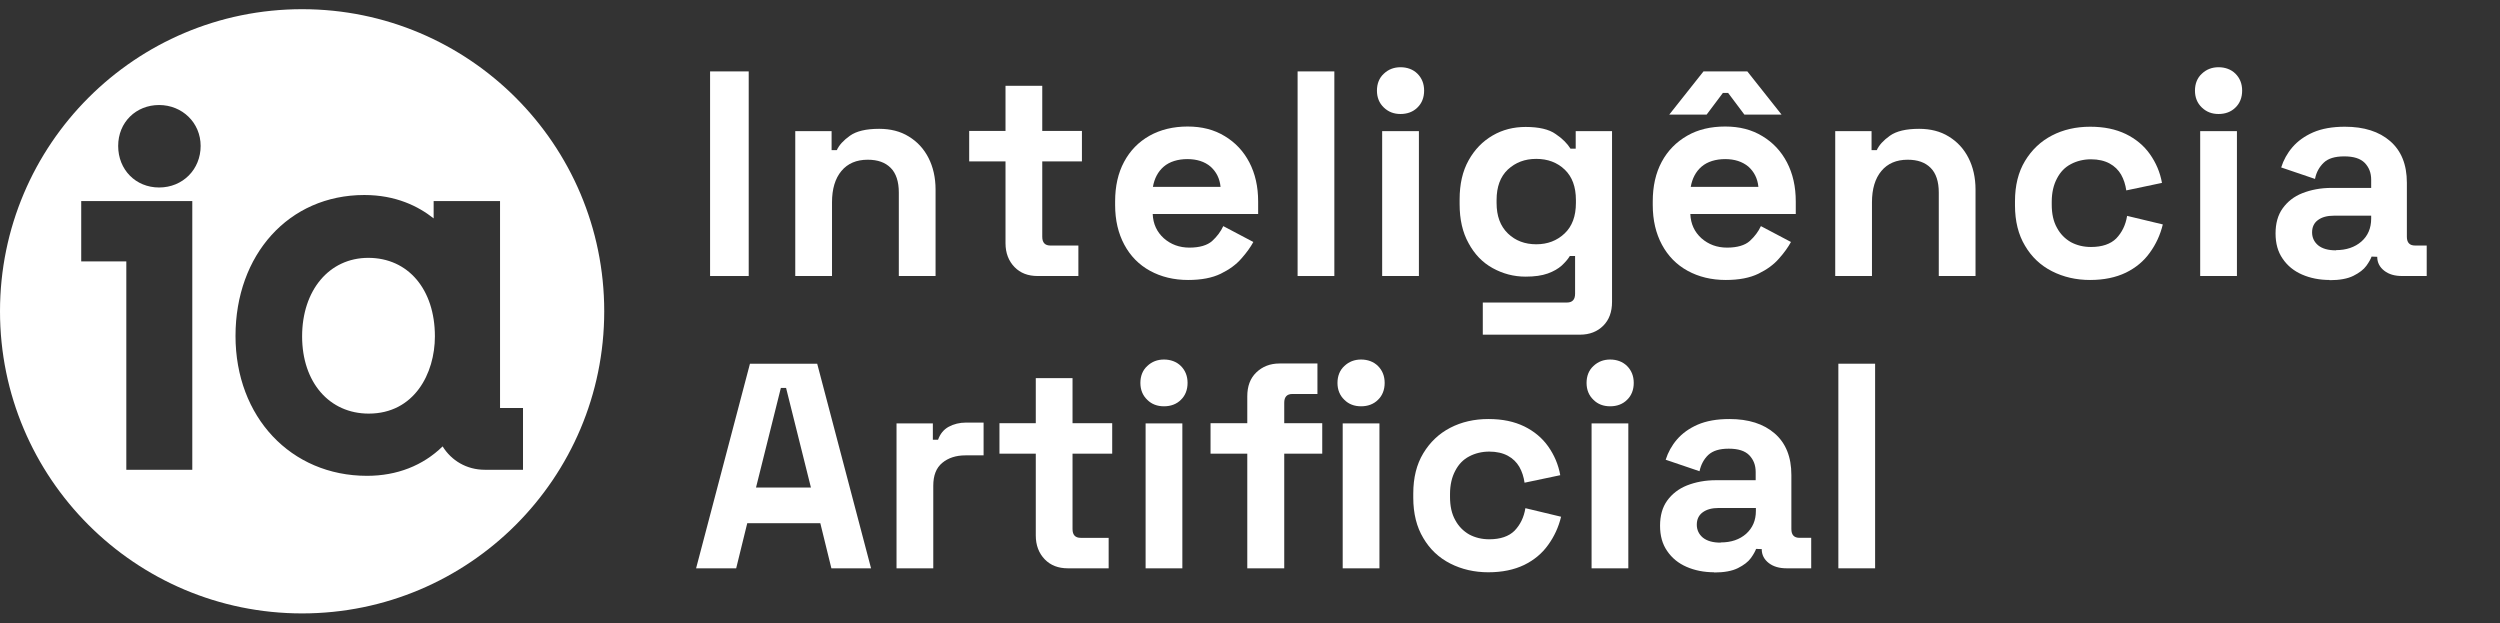 <?xml version="1.0" encoding="UTF-8"?>
<svg xmlns="http://www.w3.org/2000/svg" id="_3_-_ia" data-name="3 - ia" viewBox="0 0 119.74 29.86">
  <rect x="0" y="0" width="119.74" height="29.86" fill="#333333" stroke="none"/>
  <defs>
    <style>
      .cls-1 {
        fill: #fff;
      }
    </style>
  </defs>
  <g>
    <path class="cls-1" d="M34.01,13.22V3.42h1.85v9.8h-1.85Z"></path>
    <path class="cls-1" d="M38.09,13.22v-6.94h1.74v.91h.25c.11-.24.32-.47.63-.69.31-.22.77-.33,1.4-.33.54,0,1.02.12,1.42.37.41.25.72.59.94,1.02.22.43.34.94.34,1.52v4.14h-1.76v-4c0-.52-.13-.92-.39-1.18-.26-.26-.62-.39-1.1-.39-.54,0-.96.18-1.26.54s-.45.86-.45,1.5v3.53h-1.76Z"></path>
    <path class="cls-1" d="M49.7,13.22c-.46,0-.83-.14-1.11-.43-.28-.29-.43-.67-.43-1.14v-3.92h-1.74v-1.46h1.74v-2.16h1.76v2.16h1.9v1.46h-1.9v3.61c0,.28.13.42.39.42h1.34v1.46h-1.96Z"></path>
    <path class="cls-1" d="M56.91,13.41c-.69,0-1.3-.15-1.83-.44s-.94-.71-1.23-1.25c-.29-.54-.44-1.17-.44-1.9v-.17c0-.73.14-1.36.43-1.9.29-.54.69-.95,1.22-1.25.52-.29,1.13-.44,1.82-.44s1.27.15,1.78.46c.5.3.9.72,1.18,1.26.28.54.42,1.16.42,1.87v.6h-5.05c.02.48.2.86.53,1.16.34.3.75.45,1.23.45s.86-.11,1.09-.32.41-.45.53-.71l1.44.76c-.13.24-.32.51-.57.79-.25.29-.58.53-.99.73-.41.2-.93.3-1.57.3ZM55.21,8.95h3.25c-.04-.4-.2-.72-.48-.97-.28-.24-.66-.36-1.11-.36s-.85.12-1.13.36c-.28.24-.45.57-.52.97Z"></path>
    <path class="cls-1" d="M62.15,13.22V3.42h1.76v9.8h-1.76Z"></path>
    <path class="cls-1" d="M67.08,5.46c-.32,0-.58-.1-.8-.31-.22-.21-.33-.48-.33-.81s.11-.61.33-.81c.22-.21.49-.31.8-.31s.6.1.81.31c.21.21.32.48.32.81s-.11.61-.32.81c-.21.21-.49.31-.81.31ZM66.2,13.22v-6.94h1.76v6.94h-1.76Z"></path>
    <path class="cls-1" d="M69.91,9.77v-.22c0-.73.14-1.35.43-1.87.29-.52.67-.91,1.15-1.19s1.01-.41,1.58-.41c.63,0,1.12.11,1.44.34.33.22.56.46.71.7h.25v-.84h1.74v8.18c0,.48-.14.86-.42,1.14-.28.28-.65.43-1.12.43h-4.65v-1.54h4.03c.26,0,.39-.14.39-.42v-1.81h-.25c-.09.15-.22.3-.39.46-.17.15-.39.28-.67.38-.28.1-.63.15-1.06.15-.57,0-1.09-.14-1.58-.41s-.87-.67-1.15-1.19c-.29-.52-.43-1.14-.43-1.87ZM73.58,11.7c.54,0,.99-.17,1.36-.52.36-.34.54-.83.54-1.46v-.14c0-.63-.18-1.12-.54-1.46s-.81-.51-1.36-.51-.99.17-1.36.51c-.36.34-.54.83-.54,1.46v.14c0,.63.18,1.11.54,1.46.36.35.82.52,1.36.52Z"></path>
    <path class="cls-1" d="M82.66,13.41c-.69,0-1.3-.15-1.83-.44s-.94-.71-1.23-1.25c-.29-.54-.44-1.17-.44-1.9v-.17c0-.73.14-1.36.43-1.9.29-.54.7-.95,1.22-1.25s1.13-.44,1.82-.44,1.27.15,1.78.46c.5.3.9.72,1.18,1.26.28.54.42,1.16.42,1.87v.6h-5.05c.02.48.2.86.53,1.16.34.3.75.45,1.23.45s.86-.11,1.09-.32.41-.45.53-.71l1.44.76c-.13.24-.32.51-.57.79-.25.29-.58.53-.99.73-.41.2-.93.3-1.57.3ZM79.95,5.49l1.64-2.07h2.1l1.64,2.07h-1.78l-.78-1.04h-.25l-.78,1.04h-1.78ZM80.97,8.95h3.25c-.04-.4-.2-.72-.48-.97-.29-.24-.66-.36-1.11-.36s-.85.12-1.13.36c-.28.24-.45.57-.52.97Z"></path>
    <path class="cls-1" d="M87.9,13.22v-6.94h1.74v.91h.25c.11-.24.32-.47.63-.69.31-.22.77-.33,1.4-.33.54,0,1.02.12,1.42.37.41.25.72.59.94,1.02.22.43.34.94.34,1.52v4.14h-1.76v-4c0-.52-.13-.92-.39-1.18-.26-.26-.62-.39-1.1-.39-.54,0-.96.18-1.26.54s-.45.86-.45,1.5v3.53h-1.76Z"></path>
    <path class="cls-1" d="M100.11,13.41c-.67,0-1.28-.14-1.83-.42-.55-.28-.98-.69-1.29-1.22-.32-.53-.48-1.18-.48-1.93v-.2c0-.76.16-1.4.48-1.93.32-.53.75-.94,1.29-1.22.54-.28,1.15-.42,1.83-.42s1.23.12,1.71.35c.47.23.86.55,1.15.96s.49.87.58,1.38l-1.71.36c-.04-.28-.12-.53-.25-.76-.13-.22-.31-.4-.55-.53s-.54-.2-.89-.2-.68.08-.96.23c-.29.15-.51.38-.67.69-.16.3-.25.67-.25,1.11v.14c0,.44.08.81.25,1.11.16.3.39.53.67.69.28.15.6.23.96.23.53,0,.94-.14,1.21-.41.27-.28.45-.64.52-1.08l1.71.41c-.12.5-.33.95-.62,1.35-.29.41-.68.73-1.15.96-.48.23-1.05.35-1.71.35Z"></path>
    <path class="cls-1" d="M106.26,5.46c-.32,0-.58-.1-.8-.31-.22-.21-.33-.48-.33-.81s.11-.61.33-.81c.22-.21.49-.31.8-.31s.6.1.81.31c.21.21.32.48.32.81s-.11.61-.32.81c-.21.21-.49.31-.81.31ZM105.38,13.22v-6.94h1.76v6.94h-1.76Z"></path>
    <path class="cls-1" d="M111.59,13.41c-.5,0-.94-.09-1.33-.26-.39-.17-.7-.42-.93-.76-.23-.33-.34-.73-.34-1.21s.11-.88.34-1.2c.23-.32.54-.57.95-.73s.87-.25,1.39-.25h1.9v-.39c0-.33-.1-.59-.31-.81-.21-.21-.53-.31-.98-.31s-.77.1-.98.3c-.21.2-.36.46-.42.78l-1.62-.55c.11-.35.29-.68.54-.97s.58-.53.99-.71c.42-.18.92-.27,1.52-.27.92,0,1.64.23,2.17.69.53.46.8,1.12.8,1.99v2.59c0,.28.13.42.39.42h.56v1.46h-1.18c-.35,0-.63-.08-.85-.25-.22-.17-.34-.39-.34-.67h0s-.27-.01-.27-.01c-.04.11-.12.26-.25.44s-.34.34-.62.48c-.28.14-.66.21-1.15.21ZM111.89,11.98c.49,0,.9-.14,1.21-.41s.47-.64.47-1.1v-.14h-1.78c-.33,0-.58.07-.77.21-.19.14-.28.34-.28.59s.1.46.29.62c.2.16.48.24.85.24Z"></path>
    <path class="cls-1" d="M33.34,27.22l2.58-9.8h3.22l2.58,9.8h-1.9l-.53-2.16h-3.5l-.53,2.16h-1.9ZM36.21,23.35h2.63l-1.19-4.77h-.25l-1.19,4.77Z"></path>
    <path class="cls-1" d="M42.94,27.22v-6.94h1.74v.78h.25c.1-.28.27-.49.51-.62.24-.13.52-.2.83-.2h.84v1.57h-.87c-.45,0-.82.12-1.11.36-.29.24-.43.6-.43,1.1v3.95h-1.76Z"></path>
    <path class="cls-1" d="M51.15,27.22c-.46,0-.83-.14-1.11-.43-.28-.29-.43-.67-.43-1.14v-3.92h-1.74v-1.46h1.74v-2.16h1.76v2.16h1.9v1.46h-1.9v3.61c0,.28.13.42.39.42h1.34v1.46h-1.96Z"></path>
    <path class="cls-1" d="M55.75,19.46c-.32,0-.59-.1-.8-.31-.22-.21-.33-.48-.33-.81s.11-.61.33-.81c.22-.21.49-.31.8-.31s.6.1.81.31c.21.21.32.48.32.81s-.11.61-.32.81c-.21.21-.49.31-.81.31ZM54.87,27.22v-6.94h1.76v6.94h-1.76Z"></path>
    <path class="cls-1" d="M59.74,27.22v-5.49h-1.76v-1.46h1.76v-1.29c0-.48.14-.86.43-1.14s.66-.43,1.11-.43h1.82v1.46h-1.2c-.26,0-.39.14-.39.42v.98h1.82v1.46h-1.82v5.49h-1.76Z"></path>
    <path class="cls-1" d="M65.19,19.46c-.32,0-.59-.1-.8-.31-.22-.21-.33-.48-.33-.81s.11-.61.33-.81c.22-.21.49-.31.8-.31s.6.1.81.31c.21.21.32.48.32.81s-.11.61-.32.81c-.21.21-.49.31-.81.31ZM64.31,27.22v-6.94h1.76v6.94h-1.76Z"></path>
    <path class="cls-1" d="M71.29,27.41c-.67,0-1.28-.14-1.83-.42-.55-.28-.98-.69-1.29-1.22-.32-.53-.48-1.18-.48-1.93v-.2c0-.76.16-1.4.48-1.93.32-.53.75-.94,1.29-1.22.54-.28,1.15-.42,1.83-.42s1.23.12,1.71.35c.47.23.86.55,1.15.96s.49.87.58,1.38l-1.71.36c-.04-.28-.12-.53-.25-.76-.13-.22-.31-.4-.55-.53s-.54-.2-.89-.2-.68.08-.96.23c-.29.15-.51.38-.67.69-.16.3-.25.67-.25,1.11v.14c0,.44.08.81.25,1.11.16.3.39.53.67.69.28.15.6.23.96.23.53,0,.94-.14,1.21-.41.27-.28.45-.64.52-1.08l1.71.41c-.12.5-.33.95-.62,1.35-.29.41-.68.73-1.15.96-.48.23-1.05.35-1.71.35Z"></path>
    <path class="cls-1" d="M77.12,19.46c-.32,0-.59-.1-.8-.31-.22-.21-.33-.48-.33-.81s.11-.61.33-.81c.22-.21.49-.31.8-.31s.6.1.81.31c.21.21.32.48.32.81s-.11.61-.32.81c-.21.21-.49.31-.81.31ZM76.23,27.22v-6.94h1.76v6.94h-1.76Z"></path>
    <path class="cls-1" d="M82.11,27.41c-.5,0-.94-.09-1.33-.26-.39-.17-.7-.42-.93-.76-.23-.33-.34-.73-.34-1.21s.11-.88.34-1.2c.23-.32.55-.57.95-.73.41-.16.87-.25,1.39-.25h1.9v-.39c0-.33-.1-.59-.31-.81-.21-.21-.53-.31-.98-.31s-.76.1-.98.3c-.21.2-.35.46-.42.78l-1.62-.55c.11-.35.29-.68.54-.97.25-.29.58-.53.99-.71.42-.18.92-.27,1.52-.27.92,0,1.64.23,2.17.69.53.46.8,1.12.8,1.99v2.59c0,.28.13.42.39.42h.56v1.46h-1.18c-.34,0-.63-.08-.85-.25-.22-.17-.34-.39-.34-.67h0s-.27-.01-.27-.01c-.04.11-.12.26-.25.44s-.34.34-.62.48c-.28.14-.66.21-1.15.21ZM82.42,25.98c.5,0,.9-.14,1.21-.41.31-.28.47-.64.47-1.1v-.14h-1.78c-.33,0-.58.07-.77.21-.19.14-.28.34-.28.59s.1.46.29.62c.2.16.48.24.85.24Z"></path>
    <path class="cls-1" d="M88.05,27.22v-9.8h1.76v9.8h-1.76Z"></path>
  </g>
  <g>
    <path class="cls-1" d="M17.64,12.35c-1.87,0-3.17,1.55-3.17,3.76s1.31,3.7,3.19,3.7c2.18,0,3.17-1.92,3.17-3.7,0-2.25-1.28-3.76-3.19-3.76Z"></path>
    <path class="cls-1" d="M14.47.44C6.48.44,0,6.92,0,14.91s6.48,14.47,14.47,14.47,14.47-6.48,14.47-14.47S22.46.44,14.47.44ZM9.21,22.5h-3.16v-9.98h-2.16v-2.89h5.32v12.87ZM7.62,8.98c-1.12,0-1.96-.85-1.96-1.99s.86-1.96,1.96-1.96,1.99.84,1.99,1.96-.85,1.99-1.99,1.99ZM23.22,22.5c-.87,0-1.6-.44-2.02-1.12-.94.92-2.19,1.41-3.62,1.41-3.65,0-6.3-2.82-6.3-6.7s2.54-6.75,6.17-6.75c1.51,0,2.59.54,3.32,1.12v-.83h3.18v9.91h1.1v2.96h-1.83Z"></path>
  </g>
</svg>
